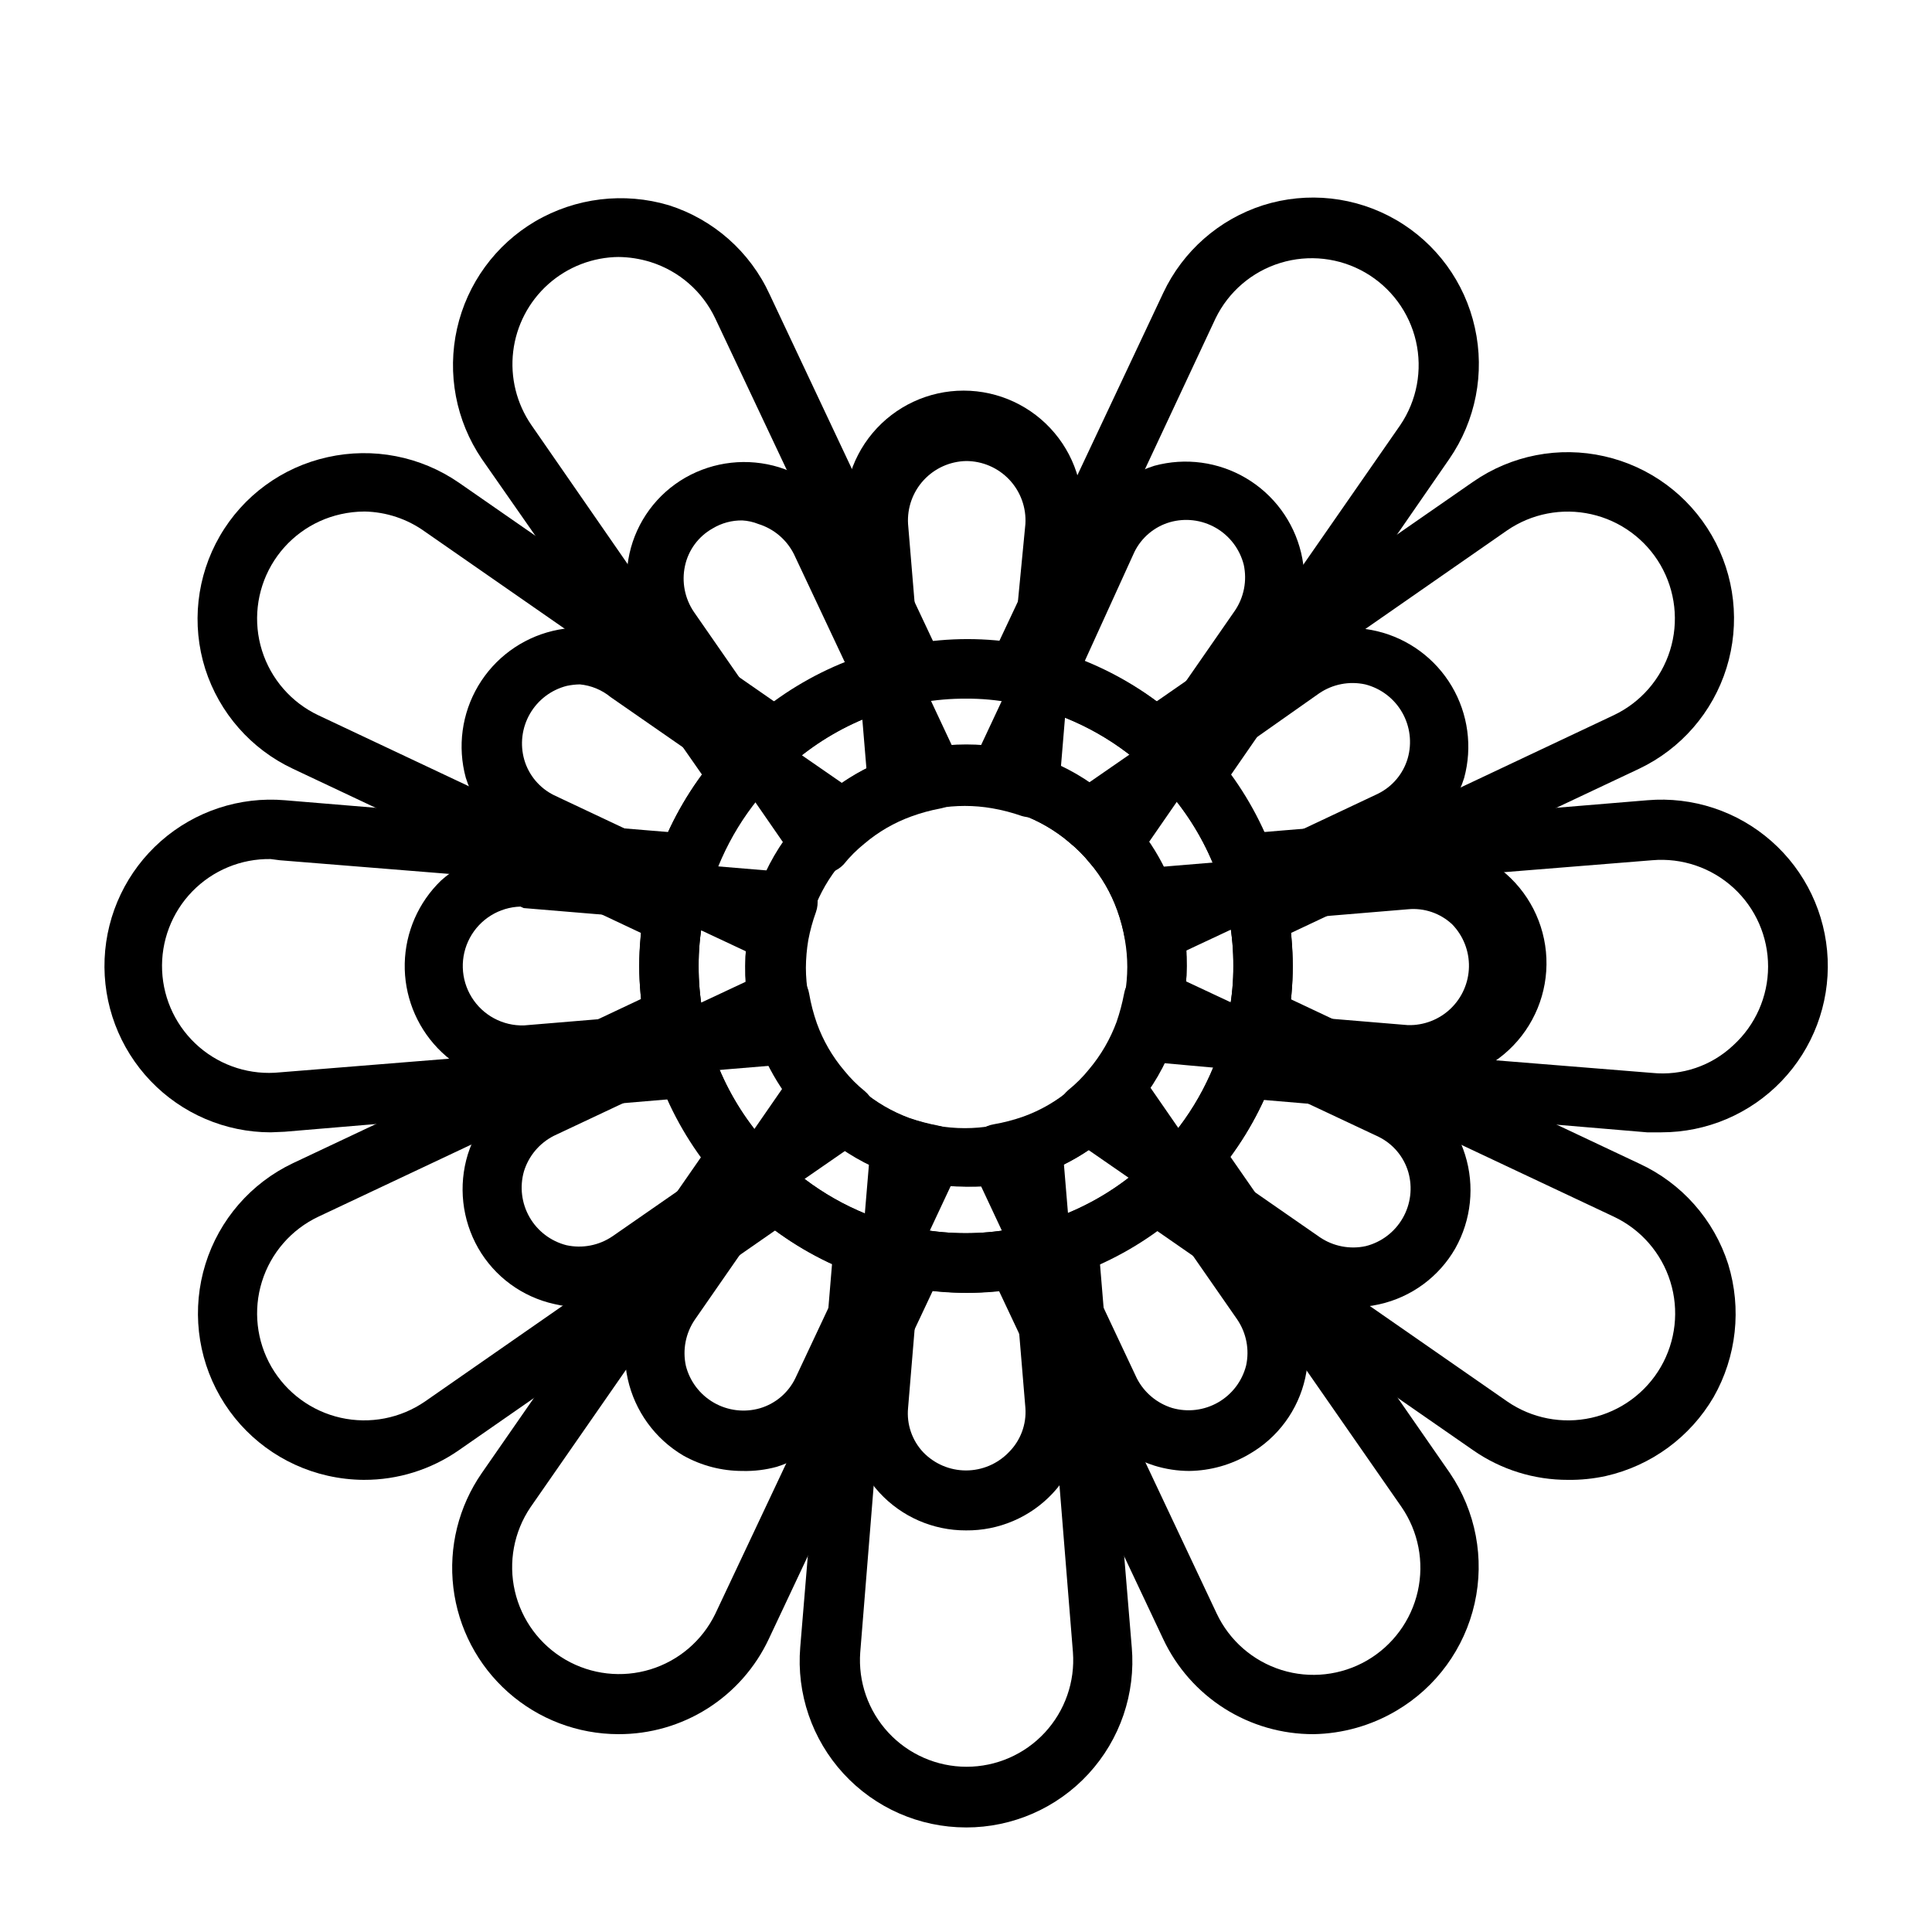 <?xml version="1.0" encoding="UTF-8"?>
<!-- Uploaded to: SVG Repo, www.svgrepo.com, Generator: SVG Repo Mixer Tools -->
<svg fill="#000000" width="800px" height="800px" version="1.1" viewBox="144 144 512 512" xmlns="http://www.w3.org/2000/svg">
 <g>
  <path d="m339.54 357.49c-2.465-0.102-4.738-1.355-6.141-3.383l-61.719-88.48c-6.867-10.121-9.238-22.629-6.555-34.559 2.684-11.93 10.188-22.219 20.727-28.418 10.707-6.262 23.535-7.801 35.422-4.254 11.824 3.766 21.512 12.34 26.688 23.617l45.734 97.062c1.125 2.227 1.125 4.856 0 7.086-1.16 2.191-3.289 3.711-5.746 4.094-4.207 0.695-8.344 1.777-12.359 3.227-7.594 2.816-14.648 6.918-20.859 12.121-3.285 2.738-6.316 5.766-9.055 9.055-1.516 1.82-3.769 2.859-6.137 2.832zm-31.488-145.39c-6.926 0.039-13.594 2.609-18.762 7.219-5.164 4.613-8.465 10.949-9.289 17.824-0.82 6.875 0.895 13.812 4.828 19.512l55.652 80.375 4.094-3.621c7.594-6.356 16.223-11.363 25.508-14.801l5.273-1.652-41.801-88.562c-3.379-7.164-9.602-12.586-17.16-14.957-2.781-0.863-5.672-1.316-8.582-1.336z"/>
  <path d="m322.46 394.49c-1.176 0.012-2.336-0.262-3.387-0.789l-97.457-45.973c-11.078-5.207-19.488-14.789-23.223-26.449-3.711-11.754-2.312-24.531 3.856-35.207 6.168-10.676 16.539-18.266 28.578-20.918 12.035-2.691 24.648-0.238 34.797 6.769l88.48 61.402c2.019 1.398 3.269 3.664 3.375 6.121 0.109 2.453-0.938 4.82-2.824 6.394-9.559 7.977-16.859 18.316-21.176 29.992-1.461 3.981-2.539 8.094-3.227 12.281-0.383 2.453-1.902 4.582-4.094 5.746-1.176 0.473-2.438 0.688-3.699 0.629zm-81.871-114.93c-2.117 0.008-4.231 0.246-6.297 0.711-7.738 1.73-14.398 6.621-18.363 13.488-3.961 6.863-4.871 15.078-2.5 22.645 2.371 7.559 7.793 13.781 14.957 17.16l88.641 41.801c0.473-1.73 1.023-3.465 1.652-5.195 3.465-9.203 8.469-17.746 14.801-25.27 1.18-1.418 2.441-2.832 3.621-4.094l-80.453-55.891c-4.68-3.383-10.285-5.254-16.059-5.356z"/>
  <path d="m215.71 444.08c-12.012-0.016-23.492-4.93-31.797-13.609-8.301-8.676-12.703-20.367-12.191-32.363 0.516-12 5.906-23.27 14.922-31.203 9.016-7.934 20.879-11.848 32.844-10.832l107.22 8.895c2.449 0.207 4.664 1.547 5.981 3.621 1.328 2.059 1.617 4.621 0.789 6.926-1.449 4.012-2.531 8.152-3.227 12.359-0.758 3.996-1.129 8.055-1.105 12.125-0.02 4.008 0.324 8.016 1.023 11.965 0.699 4.207 1.777 8.344 3.231 12.359 0.828 2.305 0.539 4.867-0.789 6.926-1.32 2.074-3.531 3.414-5.981 3.621l-107.22 9.055zm0-72.422c-7.809-0.121-15.32 2.988-20.762 8.59-5.441 5.606-8.332 13.203-7.984 21.008 0.348 7.801 3.902 15.113 9.82 20.211 5.918 5.098 13.676 7.523 21.445 6.711l97.613-7.871c-0.395-1.812-0.789-3.621-1.023-5.434-0.926-4.902-1.398-9.883-1.418-14.875 0-4.965 0.449-9.918 1.34-14.801 0-1.73 0.629-3.543 1.023-5.352l-97.613-7.871z"/>
  <path d="m240.43 536.18c-3.234-0.02-6.453-0.391-9.605-1.102-12-2.711-22.32-10.312-28.465-20.965-6.148-10.656-7.566-23.395-3.91-35.141 3.656-11.742 12.055-21.426 23.164-26.707l97.457-45.973c2.227-1.125 4.856-1.125 7.086 0 2.191 1.16 3.711 3.293 4.094 5.746 0.695 4.211 1.777 8.348 3.227 12.359 2.816 7.594 6.918 14.652 12.121 20.859 2.738 3.289 5.766 6.316 9.055 9.055 1.887 1.574 2.934 3.938 2.824 6.394-0.105 2.457-1.355 4.719-3.375 6.121l-88.48 61.48c-7.391 5.152-16.188 7.902-25.191 7.871zm76.594-111.55-88.641 41.801c-7.172 3.383-12.598 9.617-14.961 17.188s-1.449 15.781 2.523 22.645c3.977 6.848 10.629 11.727 18.355 13.461 7.727 1.73 15.824 0.164 22.344-4.328l80.375-55.891c-1.18-1.34-2.441-2.676-3.621-4.094-6.356-7.594-11.363-16.219-14.801-25.504-0.551-1.812-1.102-3.543-1.574-5.277z"/>
  <path d="m307.89 603.57c-10.777-0.008-21.18-3.961-29.242-11.117-8.062-7.152-13.223-17.016-14.504-27.715-1.285-10.703 1.395-21.504 7.535-30.363l61.402-88.48v-0.004c1.402-2.027 3.676-3.277 6.141-3.383 2.449-0.102 4.809 0.945 6.375 2.832 7.977 9.559 18.316 16.859 29.992 21.176 3.984 1.461 8.098 2.543 12.281 3.231 2.453 0.379 4.586 1.898 5.746 4.094 1.125 2.227 1.125 4.856 0 7.082l-45.895 97.457c-3.551 7.555-9.188 13.938-16.242 18.402-7.055 4.461-15.238 6.816-23.59 6.789zm32.59-140.59-55.891 80.453v-0.004c-4.406 6.516-5.91 14.57-4.144 22.238 1.766 7.668 6.637 14.254 13.449 18.188 6.816 3.934 14.957 4.856 22.477 2.551 7.523-2.309 13.746-7.637 17.184-14.715l41.801-88.641-5.195-1.652c-9.207-3.484-17.754-8.516-25.27-14.879z"/>
  <path d="m400 628.29c-12.336-0.004-24.105-5.172-32.453-14.25-8.348-9.082-12.508-21.242-11.473-33.535l8.895-107.22c0.207-2.449 1.547-4.66 3.621-5.981 2.059-1.328 4.621-1.617 6.926-0.789 4.012 1.453 8.152 2.531 12.359 3.231 7.969 1.414 16.121 1.414 24.09 0 4.258-0.742 8.445-1.848 12.516-3.309 2.305-0.828 4.867-0.539 6.926 0.789 2.078 1.316 3.418 3.531 3.621 5.981l8.895 107.3h0.004c1.059 12.297-3.094 24.473-11.449 33.559-8.352 9.086-20.137 14.25-32.477 14.227zm-20.152-144.06-7.871 97.613h-0.004c-0.586 7.84 2.121 15.566 7.469 21.328 5.348 5.766 12.852 9.039 20.715 9.039 7.859 0 15.367-3.273 20.715-9.039 5.348-5.762 8.055-13.488 7.465-21.328l-7.871-97.613-5.512 1.102h0.004c-9.738 1.73-19.707 1.73-29.441 0-2.047-0.316-3.859-0.711-5.668-1.102z"/>
  <path d="m492.1 603.57c-8.348 0.027-16.531-2.328-23.59-6.789-7.055-4.465-12.691-10.848-16.242-18.402l-45.973-97.457c-1.125-2.227-1.125-4.856 0-7.082 1.16-2.195 3.293-3.715 5.746-4.094 4.211-0.699 8.348-1.777 12.359-3.231 7.594-2.816 14.652-6.918 20.859-12.121 3.289-2.734 6.316-5.766 9.055-9.055 1.566-1.887 3.926-2.934 6.375-2.832 2.465 0.105 4.738 1.355 6.141 3.383l61.402 88.48v0.004c6.867 10.117 9.242 22.625 6.555 34.555-2.684 11.934-10.184 22.219-20.727 28.422-6.656 3.941-14.227 6.082-21.961 6.219zm18.105-12.676m-85.57-107.93 41.801 88.641c3.383 7.172 9.617 12.598 17.188 14.965 7.57 2.363 15.781 1.445 22.645-2.527 6.848-3.977 11.727-10.629 13.461-18.355 1.73-7.723 0.164-15.824-4.328-22.344l-55.891-80.371-4.094 3.621c-7.594 6.352-16.219 11.359-25.504 14.797z"/>
  <path d="m559.56 536.18c-9.004 0.031-17.801-2.719-25.188-7.871l-88.484-61.402c-2.019-1.402-3.266-3.664-3.375-6.121-0.109-2.457 0.938-4.82 2.824-6.394 9.559-7.977 16.859-18.316 21.176-29.992 1.461-3.984 2.543-8.094 3.231-12.281 0.379-2.453 1.898-4.582 4.094-5.746 2.227-1.121 4.856-1.121 7.082 0l97.457 45.973c11.277 5.176 19.852 14.863 23.617 26.688 3.609 11.758 2.215 24.488-3.859 35.188-6.215 10.633-16.562 18.219-28.574 20.938-3.285 0.715-6.637 1.059-10 1.023zm-96.586-76.672 80.453 55.891h-0.004c6.519 4.492 14.621 6.059 22.344 4.328 7.727-1.734 14.379-6.613 18.355-13.461 3.973-6.863 4.891-15.074 2.527-22.645-2.363-7.57-7.793-13.805-14.965-17.188l-88.719-41.801c-0.473 1.73-1.023 3.465-1.652 5.195-3.461 9.203-8.469 17.75-14.801 25.27-1.18 1.734-2.438 3.148-3.539 4.41z"/>
  <path d="m584.28 444.08h-3.777l-107.22-9.055c-2.449-0.203-4.66-1.543-5.981-3.621-1.328-2.059-1.617-4.621-0.789-6.926 1.453-4.012 2.531-8.148 3.231-12.359 0.758-3.996 1.125-8.055 1.102-12.121 0.02-4.012-0.32-8.02-1.023-11.969-0.742-4.258-1.848-8.445-3.309-12.516-0.828-2.305-0.539-4.867 0.789-6.926 1.32-2.074 3.531-3.414 5.981-3.621l107.3-8.895c11.973-1.016 23.844 2.902 32.859 10.844 9.02 7.941 14.402 19.223 14.906 31.23 0.508 12.004-3.91 23.695-12.23 32.367-8.32 8.672-19.816 13.574-31.836 13.566zm-100.05-23.617 97.613 7.871h0.004c7.887 0.797 15.727-1.875 21.488-7.32 5.863-5.34 9.211-12.902 9.227-20.832 0.016-7.934-3.301-15.508-9.145-20.871s-13.672-8.027-21.57-7.34l-97.613 7.871c0 1.891 0.789 3.699 1.102 5.512 0.828 4.836 1.25 9.734 1.258 14.645 0 4.961-0.449 9.914-1.336 14.797-0.238 1.734-0.633 3.543-1.023 5.356z"/>
  <path d="m477.54 394.49c-1.281-0.016-2.547-0.312-3.699-0.867-2.195-1.16-3.715-3.293-4.094-5.746-0.699-4.207-1.777-8.348-3.231-12.359-2.816-7.594-6.918-14.652-12.121-20.859-2.734-3.289-5.766-6.316-9.055-9.055-1.887-1.57-2.934-3.938-2.824-6.394 0.109-2.453 1.355-4.719 3.375-6.121l88.48-61.402h0.004c10.133-7.043 22.758-9.5 34.793-6.769 12 2.711 22.32 10.312 28.469 20.969 6.148 10.652 7.562 23.391 3.906 35.137-3.656 11.746-12.055 21.43-23.164 26.707l-97.457 45.973c-1.047 0.527-2.211 0.801-3.383 0.789zm-14.562-54.004c1.18 1.34 2.441 2.676 3.621 4.094 6.352 7.594 11.359 16.223 14.797 25.508 0.629 1.812 1.18 3.543 1.652 5.273l88.562-41.801c7.172-3.383 12.598-9.617 14.965-17.184 2.363-7.57 1.445-15.785-2.527-22.648-3.977-6.848-10.629-11.727-18.355-13.457-7.723-1.734-15.824-0.168-22.344 4.324z"/>
  <path d="m460.46 357.49c-2.344 0.004-4.562-1.035-6.062-2.832-7.977-9.559-18.316-16.859-29.992-21.176-3.984-1.461-8.094-2.539-12.281-3.227-2.453-0.383-4.582-1.902-5.746-4.094-1.121-2.231-1.121-4.859 0-7.086l45.895-97.457c5.211-11.078 14.789-19.488 26.449-23.223 11.758-3.711 24.531-2.312 35.207 3.856s18.266 16.539 20.922 28.578c2.691 12.035 0.234 24.648-6.769 34.797l-61.168 88.48c-1.402 2.027-3.676 3.281-6.141 3.383zm-35.816-40.461c1.73 0.473 3.465 1.023 5.195 1.652h-0.004c9.203 3.465 17.75 8.469 25.27 14.801l4.094 3.621 55.891-80.453c4.41-6.516 5.91-14.57 4.148-22.238-1.766-7.664-6.641-14.254-13.453-18.188-6.812-3.93-14.953-4.856-22.477-2.547-7.519 2.305-13.746 7.637-17.18 14.711z"/>
  <path d="m400 486.59c-10.172-0.094-20.254-1.875-29.836-5.273-9.203-3.461-17.746-8.469-25.27-14.801-4.172-3.418-7.992-7.242-11.414-11.414-6.356-7.594-11.363-16.219-14.801-25.504-1.785-4.961-3.129-10.074-4.016-15.273-0.812-4.731-1.23-9.523-1.258-14.324 0.094-10.172 1.875-20.254 5.273-29.836 3.465-9.203 8.469-17.746 14.801-25.27 3.422-4.172 7.242-7.992 11.414-11.414 7.594-6.356 16.219-11.363 25.504-14.801 4.965-1.773 10.078-3.117 15.273-4.016 9.738-1.73 19.703-1.73 29.441 0 5.125 0.832 10.16 2.152 15.035 3.938 9.098 3.519 17.535 8.551 24.953 14.879 4.172 3.422 7.996 7.242 11.414 11.414 6.356 7.594 11.363 16.219 14.801 25.504 1.777 4.965 3.121 10.078 4.016 15.273 0.812 4.734 1.234 9.523 1.258 14.328 0 4.961-0.449 9.914-1.336 14.797-0.832 5.125-2.152 10.16-3.938 15.035-3.461 9.203-8.469 17.75-14.801 25.27-3.418 4.172-7.242 7.996-11.414 11.414-7.594 6.356-16.219 11.363-25.504 14.801-4.961 1.785-10.074 3.129-15.273 4.016-4.731 0.812-9.523 1.234-14.324 1.258zm0-157.44c-4.012-0.02-8.02 0.324-11.969 1.023-4.258 0.742-8.445 1.848-12.516 3.309-7.594 2.816-14.652 6.918-20.859 12.121-9.559 7.977-16.859 18.316-21.176 29.992-1.461 3.984-2.539 8.098-3.227 12.281-0.758 3.996-1.129 8.055-1.105 12.125-0.02 4.008 0.324 8.016 1.023 11.965 0.742 4.258 1.848 8.445 3.309 12.516 2.816 7.594 6.918 14.652 12.121 20.859 7.977 9.559 18.316 16.859 29.992 21.176 3.984 1.461 8.098 2.543 12.281 3.231 7.969 1.414 16.121 1.414 24.09 0 4.258-0.742 8.445-1.848 12.516-3.309 7.594-2.816 14.652-6.918 20.859-12.121 9.559-7.977 16.859-18.316 21.176-29.992 1.461-3.984 2.543-8.098 3.231-12.281 0.75-3.969 1.121-8.004 1.102-12.043 0.02-4.012-0.32-8.02-1.023-11.969-0.742-4.258-1.848-8.445-3.309-12.516-2.816-7.594-6.918-14.652-12.121-20.859-7.977-9.559-18.316-16.859-29.992-21.176-3.984-1.461-8.094-2.539-12.281-3.227-3.996-0.758-8.055-1.129-12.121-1.105z"/>
  <path d="m417.47 360.64c-0.902-0.008-1.805-0.141-2.676-0.391-2.562-0.902-5.195-1.586-7.871-2.047-4.793-0.828-9.691-0.828-14.484 0-2.68 0.445-5.312 1.133-7.871 2.047-2.32 0.805-4.879 0.484-6.93-0.867-2.023-1.32-3.328-3.496-3.543-5.902l-5.746-69.039c-1.605-9.164 0.926-18.566 6.906-25.688 5.984-7.121 14.809-11.234 24.109-11.234 9.305 0 18.129 4.113 24.113 11.234 5.981 7.121 8.508 16.523 6.902 25.688l-5.746 69.039c-0.367 4.066-3.785 7.18-7.871 7.16zm-17.473-94.461c-4.277 0.098-8.328 1.934-11.223 5.078-2.898 3.148-4.387 7.34-4.129 11.609l4.961 59.59h0.551c6.562-1.141 13.273-1.141 19.836 0l5.746-59.59c0.262-4.336-1.281-8.59-4.262-11.75-2.984-3.16-7.137-4.945-11.48-4.938z"/>
  <path d="m361.11 375.52c-2.449-0.086-4.719-1.309-6.141-3.305l-39.359-56.914c-4.926-7.172-6.66-16.062-4.801-24.562 1.879-8.5 7.25-15.816 14.801-20.152 7.555-4.316 16.559-5.312 24.875-2.754 8.285 2.617 15.125 8.543 18.891 16.371l29.52 62.977c1.043 2.231 0.984 4.816-0.156 6.996-1.145 2.18-3.242 3.695-5.668 4.106-2.543 0.48-5.043 1.164-7.477 2.047-4.574 1.645-8.812 4.098-12.516 7.242-2.031 1.633-3.879 3.481-5.512 5.512-1.664 1.762-4.043 2.66-6.457 2.438zm-20.387-93.598c-2.773-0.047-5.5 0.691-7.871 2.125-3.754 2.102-6.422 5.715-7.324 9.918-0.918 4.219-0.062 8.633 2.363 12.203l34.086 49.121h0.395c5.141-4.5 11.062-8.023 17.477-10.391l-25.504-54.16h-0.004c-1.934-3.777-5.309-6.617-9.367-7.871-1.355-0.547-2.793-0.863-4.25-0.945z"/>
  <path d="m350.17 399.29c-1.176 0.012-2.336-0.258-3.383-0.785l-62.977-29.52c-7.832-3.769-13.758-10.605-16.375-18.895-2.238-8.215-1.051-16.988 3.285-24.316 4.34-7.328 11.461-12.586 19.742-14.574 8.277-1.988 17.012-0.539 24.203 4.019l56.914 39.359h0.004c1.996 1.418 3.219 3.688 3.305 6.141 0.121 2.438-0.898 4.793-2.754 6.375-2.031 1.633-3.879 3.481-5.512 5.512-3.156 3.738-5.633 8-7.32 12.594-0.828 2.418-1.488 4.891-1.969 7.398-0.406 2.426-1.918 4.523-4.094 5.668-0.934 0.566-1.984 0.918-3.07 1.023zm-52.504-73.918c-1.168 0.02-2.328 0.152-3.465 0.395-4.129 1.047-7.656 3.727-9.777 7.418-2.121 3.695-2.656 8.09-1.48 12.184 1.195 4.086 4.051 7.484 7.871 9.367l54.082 25.504c2.305-6.348 5.719-12.238 10.074-17.395l-49.121-34.086c-2.328-1.922-5.18-3.102-8.184-3.387z"/>
  <path d="m281.92 431.49c-8.32-0.219-16.219-3.723-21.965-9.746-5.746-6.027-8.871-14.082-8.695-22.402 0.18-8.324 3.644-16.238 9.641-22.012 6.457-5.758 15-8.605 23.617-7.875l68.957 5.746 0.004 0.004c2.406 0.211 4.582 1.516 5.902 3.539 1.352 2.051 1.672 4.613 0.867 6.93-0.883 2.434-1.566 4.934-2.047 7.477-0.406 2.422-0.617 4.871-0.633 7.324 0.008 2.398 0.219 4.797 0.633 7.16 0.461 2.68 1.145 5.312 2.047 7.875 0.805 2.316 0.484 4.879-0.867 6.926-1.32 2.023-3.496 3.332-5.902 3.543l-69.039 5.746zm0-47.234c-5.625 0.168-10.73 3.324-13.398 8.281-2.668 4.957-2.484 10.957 0.473 15.746 2.957 4.785 8.246 7.629 13.871 7.461l59.59-4.961v-0.473 0.004c-0.621-3.402-0.938-6.856-0.945-10.312 0.008-3.352 0.301-6.695 0.867-10 0.039-0.129 0.039-0.266 0-0.391l-59.59-4.961z"/>
  <path d="m297.66 490.37c-2.281 0.012-4.555-0.25-6.773-0.789-8.5-1.879-15.816-7.25-20.152-14.801-4.312-7.555-5.312-16.559-2.754-24.875 2.617-8.285 8.543-15.125 16.375-18.891l62.977-29.52c2.227-1.043 4.816-0.984 6.992 0.156 2.18 1.145 3.699 3.242 4.106 5.668 0.461 2.676 1.145 5.309 2.047 7.871 1.648 4.57 4.098 8.812 7.242 12.516 1.637 2.031 3.484 3.875 5.512 5.512 1.855 1.582 2.875 3.938 2.754 6.375-0.086 2.449-1.309 4.723-3.305 6.141l-56.914 39.359c-5.356 3.566-11.676 5.41-18.105 5.277zm47.23-70.848-54.16 25.504c-3.777 1.934-6.617 5.312-7.871 9.367-1.176 4.094-0.641 8.488 1.48 12.184 2.121 3.691 5.648 6.367 9.777 7.418 4.219 0.918 8.629 0.066 12.199-2.363l49.121-34.086c-4.547-5.106-8.125-11-10.547-17.395z"/>
  <path d="m340.8 533.82c-5.512 0.012-10.934-1.398-15.742-4.094-7.481-4.43-12.793-11.754-14.688-20.234-1.895-8.484-0.195-17.371 4.688-24.559l39.359-56.914c1.422-2 3.691-3.223 6.141-3.309 2.438-0.117 4.793 0.898 6.379 2.758 1.633 2.027 3.481 3.875 5.508 5.508 3.742 3.156 8.004 5.637 12.598 7.324 2.414 0.828 4.887 1.484 7.398 1.965 2.426 0.41 4.523 1.93 5.664 4.106 1.145 2.18 1.203 4.766 0.16 6.996l-29.52 62.977c-3.769 7.832-10.605 13.758-18.891 16.375-2.949 0.805-6 1.176-9.055 1.102zm21.41-89.191-34.086 49.121c-2.426 3.57-3.277 7.984-2.359 12.203 1.047 4.129 3.727 7.652 7.418 9.773 3.695 2.121 8.09 2.656 12.184 1.484 4.086-1.195 7.484-4.055 9.367-7.875l25.504-54.238c-6.348-2.305-12.238-5.715-17.395-10.074z"/>
  <path d="m400 549.57c-8.727 0.035-17.066-3.609-22.969-10.035s-8.824-15.043-8.047-23.734l5.746-68.566c0.211-2.406 1.516-4.582 3.543-5.902 2.047-1.355 4.609-1.676 6.926-0.867 2.434 0.879 4.934 1.566 7.477 2.047 4.793 0.828 9.695 0.828 14.484 0 2.68-0.449 5.316-1.133 7.875-2.047 2.316-0.809 4.879-0.488 6.926 0.867 2.023 1.32 3.332 3.496 3.543 5.902l5.746 69.039c0.641 8.652-2.375 17.18-8.316 23.508-5.938 6.328-14.258 9.879-22.934 9.789zm-10.391-92.023-4.961 59.59c-0.41 4.305 1.051 8.582 4.016 11.73 2.965 3.078 7.059 4.816 11.336 4.816 4.273 0 8.367-1.738 11.336-4.816 3.106-3.082 4.715-7.363 4.406-11.73l-4.961-59.59h-0.551c-6.562 1.141-13.273 1.141-19.836 0z"/>
  <path d="m459.2 533.82c-3.148-0.008-6.281-0.484-9.289-1.418-8.285-2.617-15.125-8.543-18.891-16.375l-29.52-62.977c-1.043-2.227-0.984-4.816 0.156-6.992 1.145-2.18 3.242-3.699 5.668-4.106 2.676-0.461 5.309-1.145 7.871-2.047 4.57-1.648 8.812-4.098 12.516-7.242 2.031-1.637 3.875-3.484 5.512-5.512 1.582-1.855 3.938-2.875 6.375-2.754 2.449 0.086 4.723 1.309 6.141 3.305l39.359 56.914c4.926 7.172 6.664 16.062 4.805 24.562-1.879 8.5-7.254 15.816-14.801 20.152-4.816 2.859-10.301 4.406-15.902 4.488zm11.652-11.102m-51.09-67.621 25.504 54.16c1.934 3.781 5.312 6.617 9.367 7.871 4.094 1.176 8.492 0.641 12.184-1.48 3.695-2.121 6.371-5.648 7.418-9.773 0.922-4.219 0.066-8.633-2.359-12.203l-34.086-49.043c-5.184 4.547-11.16 8.098-17.633 10.469z"/>
  <path d="m502.34 490.37c-6.363 0.008-12.578-1.941-17.793-5.59l-56.914-39.359c-1.996-1.422-3.219-3.691-3.305-6.141-0.121-2.438 0.898-4.793 2.754-6.379 2.027-1.633 3.875-3.481 5.512-5.508 3.156-3.742 5.633-8.004 7.32-12.598 0.828-2.418 1.488-4.891 1.969-7.398 0.406-2.426 1.926-4.523 4.106-5.664 2.176-1.145 4.766-1.203 6.992-0.16l62.977 29.52c7.812 3.789 13.711 10.637 16.305 18.926 2.594 8.285 1.648 17.273-2.606 24.844-4.336 7.547-11.652 12.918-20.152 14.797-2.348 0.543-4.758 0.781-7.164 0.711zm-57.703-52.586 49.121 34.086c3.57 2.426 7.984 3.281 12.203 2.359 4.129-1.047 7.652-3.723 9.773-7.418 2.121-3.691 2.656-8.09 1.484-12.184-1.195-4.086-4.055-7.484-7.875-9.367l-54.238-25.504c-2.305 6.348-5.715 12.238-10.074 17.398z"/>
  <path d="m518.47 431.49h-2.676l-68.566-6.219c-2.406-0.215-4.582-1.52-5.902-3.543-1.355-2.051-1.676-4.609-0.867-6.93 0.902-2.562 1.586-5.195 2.047-7.871 0.406-2.418 0.613-4.867 0.629-7.32-0.008-2.402-0.219-4.797-0.629-7.164-0.449-2.68-1.133-5.312-2.047-7.871-0.809-2.32-0.488-4.879 0.867-6.93 1.32-2.023 3.496-3.328 5.902-3.543l69.039-5.746c9.012-1.773 18.352 0.477 25.57 6.16 7.219 5.688 11.59 14.242 11.973 23.422 0.387 9.18-3.262 18.07-9.977 24.336-6.719 6.269-15.84 9.289-24.969 8.273zm-60.93-20.781 59.59 4.961v-0.004c4.195 0.109 8.258-1.457 11.289-4.352 3.031-2.898 4.785-6.883 4.867-11.074 0.082-4.195-1.508-8.246-4.426-11.262-3.148-2.961-7.426-4.426-11.73-4.012l-59.59 4.961v0.551-0.004c0.582 3.144 0.898 6.328 0.945 9.527-0.008 3.348-0.297 6.695-0.867 9.996-0.062 0.121-0.09 0.258-0.078 0.395z"/>
  <path d="m449.83 399.29c-1.27 0.004-2.516-0.32-3.621-0.945-2.176-1.145-3.688-3.242-4.094-5.668-0.48-2.543-1.164-5.043-2.047-7.477-1.645-4.57-4.098-8.812-7.242-12.516-1.633-2.031-3.481-3.875-5.512-5.512-1.855-1.582-2.871-3.938-2.754-6.375 0.086-2.449 1.309-4.723 3.309-6.141l56.914-39.359c7.191-4.559 15.926-6.008 24.203-4.019 8.281 1.992 15.402 7.25 19.742 14.574 4.336 7.328 5.523 16.102 3.285 24.316-2.617 8.289-8.543 15.125-16.375 18.895l-62.977 29.52h0.004c-0.891 0.422-1.852 0.664-2.836 0.707zm-5.195-37.078v0.395c4.504 5.066 8.051 10.906 10.469 17.242l54.082-25.504v-0.004c3.82-1.879 6.676-5.277 7.871-9.367 1.176-4.094 0.641-8.488-1.48-12.184-2.121-3.691-5.648-6.367-9.777-7.418-4.219-0.918-8.629-0.066-12.199 2.363z"/>
  <path d="m438.89 375.52c-2.344 0.004-4.562-1.035-6.062-2.832-1.633-2.031-3.481-3.875-5.512-5.512-3.738-3.156-8-5.633-12.594-7.32-2.418-0.828-4.891-1.488-7.398-1.969-2.426-0.406-4.523-1.926-5.668-4.106-1.141-2.176-1.199-4.766-0.156-6.992l29.52-62.977c3.766-7.832 10.605-13.758 18.891-16.375 8.219-2.238 16.988-1.051 24.316 3.285 7.328 4.34 12.586 11.461 14.574 19.742 1.988 8.277 0.539 17.012-4.016 24.203l-39.359 56.914v0.004c-1.422 1.996-3.691 3.219-6.141 3.305zm-19.129-30.621c6.348 2.305 12.238 5.719 17.398 10.074l34.086-49.121c2.426-3.57 3.277-7.981 2.359-12.199-1.047-4.129-3.727-7.656-7.418-9.777-3.695-2.121-8.09-2.656-12.184-1.48-4.086 1.195-7.484 4.051-9.367 7.871z"/>
  <path d="m400 458.49c-3.352-0.008-6.695-0.297-10-0.867-3.43-0.527-6.801-1.371-10.074-2.519-6.348-2.305-12.238-5.715-17.398-10.074-7.988-6.574-14.074-15.164-17.633-24.875-1.273-3.332-2.199-6.789-2.754-10.312-0.496-3.258-0.707-6.551-0.633-9.84 0.008-3.352 0.301-6.695 0.867-10 0.527-3.43 1.371-6.801 2.519-10.074 2.305-6.348 5.719-12.238 10.074-17.398 6.574-7.988 15.164-14.074 24.879-17.633 3.332-1.273 6.785-2.199 10.312-2.754 6.562-1.145 13.273-1.145 19.836 0 3.434 0.578 6.809 1.473 10.074 2.676 6.352 2.305 12.238 5.715 17.398 10.074 8 6.598 14.09 15.215 17.633 24.957 1.273 3.332 2.199 6.785 2.758 10.312 0.496 3.254 0.707 6.547 0.629 9.84-0.008 3.348-0.297 6.695-0.867 9.996-0.527 3.43-1.371 6.801-2.519 10.074-2.305 6.352-5.715 12.238-10.074 17.398-6.574 7.988-15.164 14.074-24.875 17.633-3.332 1.273-6.789 2.199-10.312 2.758-3.258 0.496-6.551 0.707-9.84 0.629zm0-101.23c-2.402 0.008-4.801 0.219-7.164 0.629-2.68 0.449-5.316 1.133-7.871 2.047-4.574 1.645-8.812 4.098-12.52 7.242-2.027 1.637-3.875 3.481-5.508 5.512-3.156 3.738-5.637 8-7.324 12.594-0.828 2.418-1.484 4.891-1.965 7.398-0.406 2.422-0.617 4.871-0.633 7.324 0.008 2.398 0.219 4.797 0.633 7.16 0.445 2.68 1.129 5.316 2.047 7.875 1.645 4.57 4.098 8.809 7.242 12.516 1.633 2.027 3.481 3.875 5.508 5.512 3.742 3.156 8.004 5.633 12.598 7.32 2.414 0.828 4.887 1.484 7.398 1.969 4.793 0.824 9.691 0.824 14.484 0 2.68-0.449 5.312-1.133 7.871-2.047 4.574-1.648 8.812-4.102 12.516-7.242 2.031-1.637 3.879-3.484 5.512-5.512 3.156-3.738 5.633-8.004 7.32-12.594 0.832-2.418 1.488-4.891 1.969-7.402 0.406-2.418 0.617-4.867 0.629-7.32-0.004-2.402-0.215-4.797-0.629-7.164-0.445-2.68-1.133-5.312-2.047-7.871-1.645-4.57-4.098-8.812-7.242-12.516-1.633-2.031-3.481-3.875-5.512-5.512-3.738-3.156-8-5.633-12.594-7.32-2.418-0.828-4.891-1.488-7.398-1.969-2.422-0.406-4.867-0.613-7.32-0.629z"/>
 </g>
</svg>
